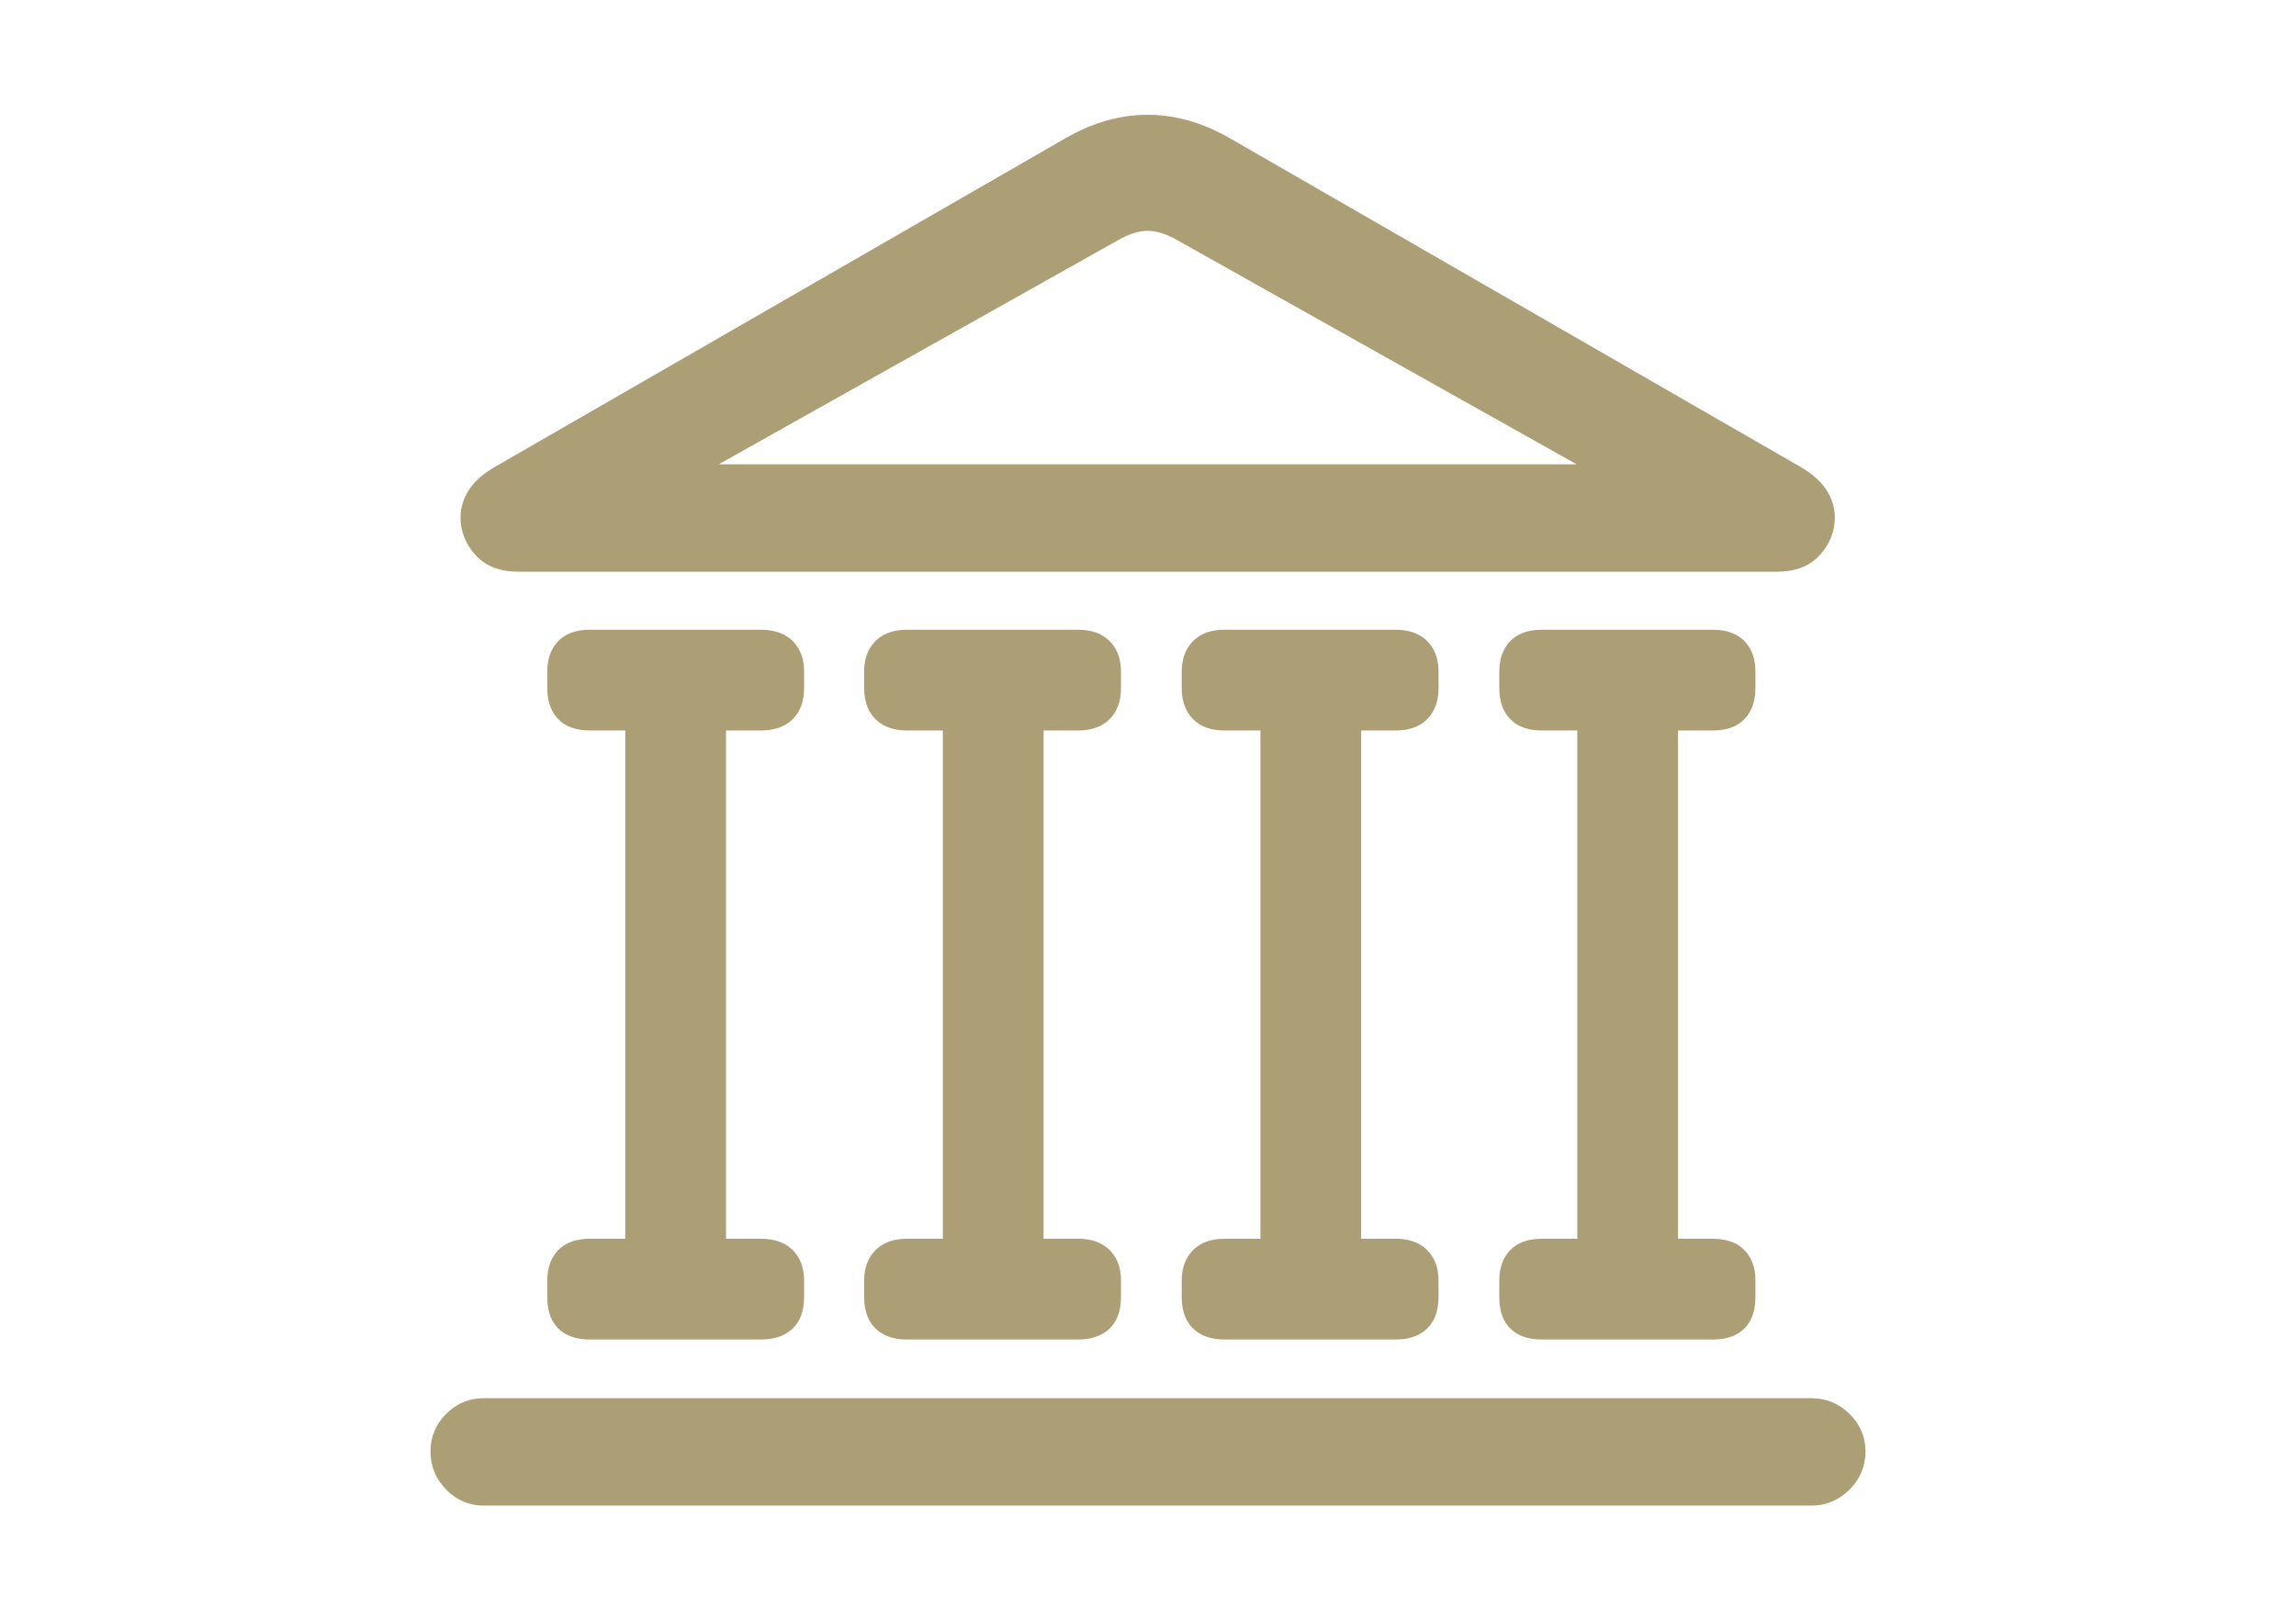 <?xml version="1.0" encoding="utf-8"?><!-- Uploaded to: SVG Repo, www.svgrepo.com, Generator: SVG Repo Mixer Tools -->
<svg fill="#ac9f76" width="45" height="31.5" viewBox="0 0 56 56" xmlns="http://www.w3.org/2000/svg">
  <path d="M48.117,44.724 C48.629,44.724 49.071,44.906 49.443,45.27 C49.814,45.634 50,46.072 50,46.583 C50,47.095 49.814,47.536 49.443,47.908 C49.112,48.239 48.726,48.422 48.285,48.459 L48.117,48.466 L1.86,48.466 C1.348,48.466 0.91,48.28 0.546,47.908 C0.182,47.536 0,47.095 0,46.583 C0,46.072 0.182,45.634 0.546,45.27 C0.87,44.946 1.252,44.766 1.692,44.73 L1.86,44.724 L48.117,44.724 Z M11.506,17.945 C11.987,17.945 12.359,18.077 12.622,18.34 C12.853,18.571 12.982,18.873 13.011,19.245 L13.017,19.41 L13.017,19.968 C13.017,20.432 12.886,20.797 12.622,21.06 C12.392,21.291 12.078,21.42 11.681,21.449 L11.506,21.455 L10.297,21.454 L10.297,39.167 L11.506,39.168 C11.927,39.168 12.264,39.269 12.518,39.471 L12.622,39.563 C12.853,39.794 12.982,40.095 13.011,40.468 L13.017,40.632 L13.017,41.19 C13.017,41.671 12.886,42.039 12.622,42.294 C12.392,42.518 12.078,42.644 11.681,42.672 L11.506,42.678 L5.556,42.678 C5.075,42.678 4.707,42.55 4.451,42.294 C4.228,42.071 4.102,41.761 4.074,41.365 L4.068,41.19 L4.068,40.632 C4.068,40.183 4.196,39.827 4.451,39.563 C4.675,39.333 4.985,39.203 5.381,39.174 L5.556,39.168 L6.787,39.167 L6.787,21.454 L5.556,21.455 C5.135,21.455 4.801,21.354 4.553,21.153 L4.451,21.06 C4.228,20.83 4.102,20.522 4.074,20.137 L4.068,19.968 L4.068,19.41 C4.068,18.96 4.196,18.604 4.451,18.34 C4.675,18.11 4.985,17.98 5.381,17.951 L5.556,17.945 L11.506,17.945 Z M22.571,17.945 C23.036,17.945 23.4,18.077 23.664,18.34 C23.894,18.571 24.024,18.873 24.053,19.245 L24.059,19.41 L24.059,19.968 C24.059,20.432 23.927,20.797 23.664,21.06 C23.433,21.291 23.125,21.42 22.741,21.449 L22.571,21.455 L21.362,21.454 L21.362,39.167 L22.571,39.168 C22.978,39.168 23.307,39.269 23.56,39.471 L23.664,39.563 C23.894,39.794 24.024,40.095 24.053,40.468 L24.059,40.632 L24.059,41.19 C24.059,41.671 23.927,42.039 23.664,42.294 C23.433,42.518 23.125,42.644 22.741,42.672 L22.571,42.678 L16.597,42.678 C16.132,42.678 15.768,42.55 15.504,42.294 C15.274,42.071 15.144,41.761 15.116,41.365 L15.109,41.19 L15.109,40.632 C15.109,40.183 15.241,39.827 15.504,39.563 C15.735,39.333 16.043,39.203 16.427,39.174 L16.597,39.168 L17.852,39.167 L17.852,21.454 L16.597,21.455 C16.19,21.455 15.861,21.354 15.608,21.153 L15.504,21.06 C15.274,20.83 15.144,20.522 15.116,20.137 L15.109,19.968 L15.109,19.41 C15.109,18.96 15.241,18.604 15.504,18.34 C15.735,18.11 16.043,17.98 16.427,17.951 L16.597,17.945 L22.571,17.945 Z M33.636,17.945 C34.101,17.945 34.465,18.077 34.728,18.34 C34.959,18.571 35.088,18.873 35.117,19.245 L35.123,19.41 L35.123,19.968 C35.123,20.432 34.992,20.797 34.728,21.06 C34.498,21.291 34.19,21.42 33.805,21.449 L33.636,21.455 L32.427,21.454 L32.427,39.167 L33.636,39.168 C34.042,39.168 34.372,39.269 34.625,39.471 L34.728,39.563 C34.959,39.794 35.088,40.095 35.117,40.468 L35.123,40.632 L35.123,41.19 C35.123,41.671 34.992,42.039 34.728,42.294 C34.498,42.518 34.19,42.644 33.805,42.672 L33.636,42.678 L27.662,42.678 C27.197,42.678 26.833,42.55 26.569,42.294 C26.339,42.071 26.209,41.761 26.18,41.365 L26.174,41.19 L26.174,40.632 C26.174,40.183 26.306,39.827 26.569,39.563 C26.8,39.333 27.107,39.203 27.492,39.174 L27.662,39.168 L28.917,39.167 L28.917,21.454 L27.662,21.455 C27.255,21.455 26.925,21.354 26.673,21.153 L26.569,21.06 C26.339,20.83 26.209,20.522 26.18,20.137 L26.174,19.968 L26.174,19.41 C26.174,18.96 26.306,18.604 26.569,18.34 C26.8,18.11 27.107,17.98 27.492,17.951 L27.662,17.945 L33.636,17.945 Z M44.677,17.945 C45.157,17.945 45.525,18.077 45.781,18.34 C46.005,18.571 46.131,18.873 46.159,19.245 L46.165,19.41 L46.165,19.968 C46.165,20.432 46.037,20.797 45.781,21.06 C45.557,21.291 45.248,21.42 44.852,21.449 L44.677,21.455 L43.468,21.454 L43.468,39.167 L44.677,39.168 C45.097,39.168 45.432,39.269 45.68,39.471 L45.781,39.563 C46.005,39.794 46.131,40.095 46.159,40.468 L46.165,40.632 L46.165,41.19 C46.165,41.671 46.037,42.039 45.781,42.294 C45.557,42.518 45.248,42.644 44.852,42.672 L44.677,42.678 L38.726,42.678 C38.246,42.678 37.878,42.55 37.622,42.294 C37.398,42.071 37.273,41.761 37.245,41.365 L37.239,41.19 L37.239,40.632 C37.239,40.183 37.366,39.827 37.622,39.563 C37.846,39.333 38.156,39.203 38.551,39.174 L38.726,39.168 L39.958,39.167 L39.958,21.454 L38.726,21.455 C38.306,21.455 37.972,21.354 37.723,21.153 L37.622,21.06 C37.398,20.83 37.273,20.522 37.245,20.137 L37.239,19.968 L37.239,19.41 C37.239,18.96 37.366,18.604 37.622,18.34 C37.846,18.11 38.156,17.98 38.551,17.951 L38.726,17.945 L44.677,17.945 Z M24.988,0 C25.853,0 26.712,0.22 27.564,0.659 L27.848,0.814 L47.699,12.25 C48.133,12.498 48.447,12.773 48.64,13.075 C48.834,13.378 48.931,13.699 48.931,14.04 C48.931,14.52 48.757,14.954 48.408,15.342 C48.098,15.686 47.669,15.877 47.12,15.916 L46.908,15.923 L3.068,15.923 C2.417,15.923 1.918,15.729 1.569,15.342 C1.22,14.954 1.046,14.52 1.046,14.04 C1.046,13.699 1.143,13.378 1.337,13.075 C1.503,12.816 1.757,12.577 2.099,12.358 L2.278,12.25 L22.129,0.814 C23.075,0.271 24.028,0 24.988,0 Z M24.988,4.045 C24.765,4.045 24.527,4.099 24.274,4.208 L24.082,4.3 L10.042,12.18 L39.935,12.18 L25.895,4.3 C25.57,4.13 25.267,4.045 24.988,4.045 Z" transform="translate(3 4)"/>
</svg>